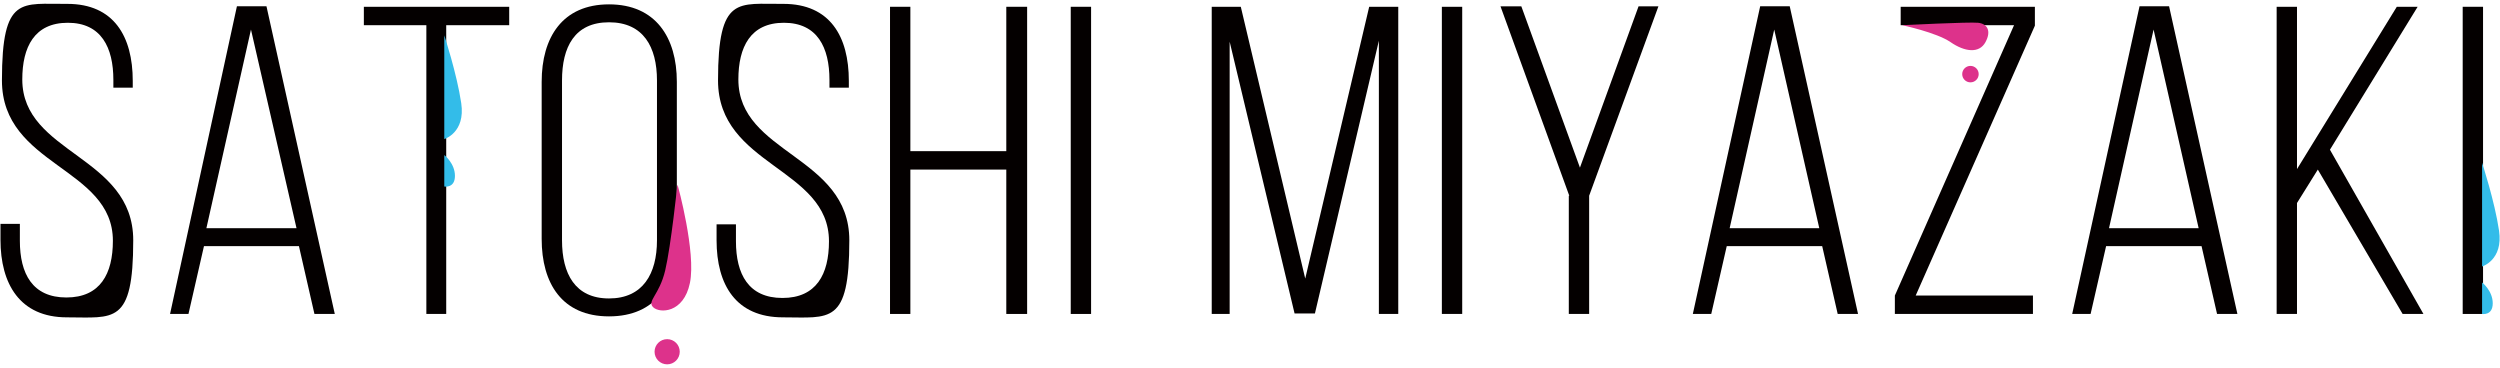 <?xml version="1.0" encoding="UTF-8"?>
<svg xmlns="http://www.w3.org/2000/svg" version="1.1" viewBox="0 0 516 76">
  <defs>
    <style>
      .cls-1 {
        fill: #33bce9;
      }

      .cls-2 {
        fill: #dd328b;
      }

      .cls-3 {
        fill: #040000;
      }
    </style>
  </defs>
  <!-- Generator: Adobe Illustrator 28.7.1, SVG Export Plug-In . SVG Version: 1.2.0 Build 142)  -->
  <g>
    <g id="_レイヤー_1" data-name="レイヤー_1">
      <g>
        <g>
          <path class="cls-3" d="M27.4,16.7v1.4h-4v-1.6c0-6.7-2.5-11.8-9.4-11.8s-9.4,5-9.4,11.7c0,15.4,22.9,15.7,22.9,33.2s-4,15.9-13.7,15.9S.1,58.6.1,49.5v-3.3h4v3.5c0,6.8,2.6,11.7,9.6,11.7s9.6-4.9,9.6-11.7C23.3,34.5.4,34.3.4,16.6S4.5.9,13.9.8c9.6,0,13.5,6.7,13.5,15.9Z"/>
          <path class="cls-3" d="M42.1,50.8l-3.2,14h-3.8L48.9,1.3h6.1l14.1,63.5h-4.2l-3.2-14h-19.8ZM42.7,47.1h18.5L51.8,6.1l-9.2,41Z"/>
          <path class="cls-3" d="M88,64.8V5.2h-12.9V1.4h30v3.8h-13v59.6h-4.2Z"/>
          <path class="cls-3" d="M111.8,16.9c0-9.2,4.3-16,13.9-16s14,6.8,14,16v32.4c0,9.2-4.3,16-14,16s-13.9-6.8-13.9-16V16.9ZM116,49.6c0,6.9,2.7,12,9.7,12s9.9-5.1,9.9-12V16.6c0-6.9-2.8-12-9.9-12s-9.7,5.1-9.7,12v33Z"/>
          <path class="cls-3" d="M175.2,16.7v1.4h-4v-1.6c0-6.7-2.5-11.8-9.4-11.8s-9.4,5-9.4,11.7c0,15.4,22.9,15.7,22.9,33.2s-4,15.9-13.7,15.9-13.7-6.7-13.7-15.9v-3.3h4v3.5c0,6.8,2.6,11.7,9.6,11.7s9.6-4.9,9.6-11.7c0-15.2-22.9-15.5-22.9-33.2s4.2-15.7,13.5-15.8c9.6,0,13.5,6.7,13.5,15.9Z"/>
          <path class="cls-3" d="M187.9,35v29.8h-4.2V1.4h4.2v29.8h19.8V1.4h4.3v63.4h-4.3v-29.8h-19.8Z"/>
          <path class="cls-3" d="M225.2,1.4v63.4h-4.2V1.4h4.2Z"/>
          <path class="cls-3" d="M271.4,64.7h-4.2l-13.4-56.1v56.2h-3.7V1.4h6l13.3,56.1,13.2-56.1h6v63.4h-4V8.4l-13.2,56.3Z"/>
          <path class="cls-3" d="M301.8,1.4v63.4h-4.2V1.4h4.2Z"/>
          <path class="cls-3" d="M323.9,40.4l-14.2-39.1h4.3l12.1,33.3,12.1-33.3h4.1l-14.3,39.1v24.4h-4.2v-24.4Z"/>
          <path class="cls-3" d="M356.4,50.8l-3.2,14h-3.8l13.9-63.5h6.1l14.1,63.5h-4.2l-3.2-14h-19.8ZM357,47.1h18.5l-9.3-41-9.2,41Z"/>
          <path class="cls-3" d="M419.6,64.8h-28.5v-3.8l24.6-55.8h-23.4V1.4h27.7v3.9l-24.6,55.7h24.2v3.8Z"/>
          <path class="cls-3" d="M434.7,50.8l-3.2,14h-3.8l13.9-63.5h6.1l14.1,63.5h-4.2l-3.2-14h-19.8ZM435.3,47.1h18.5l-9.3-41-9.2,41Z"/>
          <path class="cls-3" d="M478.4,35l-4.3,6.9v22.9h-4.2V1.4h4.2v33.5L494.7,1.4h4.3l-18.1,29.5,19.3,33.9h-4.3l-17.5-29.8Z"/>
          <path class="cls-3" d="M512.5,1.4v63.4h-4.2V1.4h4.2Z"/>
        </g>
        <path class="cls-2" d="M139.9,38.3s3.8,13.8,2.5,20.1-6.3,6.3-7.6,5,1.3-2.5,2.5-7.6,2.5-17.6,2.5-17.6Z"/>
        <circle class="cls-2" cx="137.7" cy="72.6" r="2.6"/>
        <path class="cls-2" d="M392.6,5.2s7.1,1.5,10,3.5,5.9,2.4,7.2,0,.3-3.8-1.5-4-15.7.5-15.7.5Z"/>
        <circle class="cls-2" cx="406.7" cy="15.3" r="1.7"/>
        <path class="cls-1" d="M91.7,7.3v21.4s4.4-1.3,3.5-7.4-3.5-14-3.5-14Z"/>
        <path class="cls-1" d="M91.7,32v6.5s2.2.4,2.2-2.2-2.2-4.3-2.2-4.3Z"/>
        <path class="cls-1" d="M512.3,33.6v21.4s4.4-1.3,3.5-7.4-3.5-14-3.5-14Z"/>
        <path class="cls-1" d="M512.3,58.3v6.5s2.2.4,2.2-2.2-2.2-4.3-2.2-4.3Z"/>
      </g>
    </g>
  </g>
</svg>